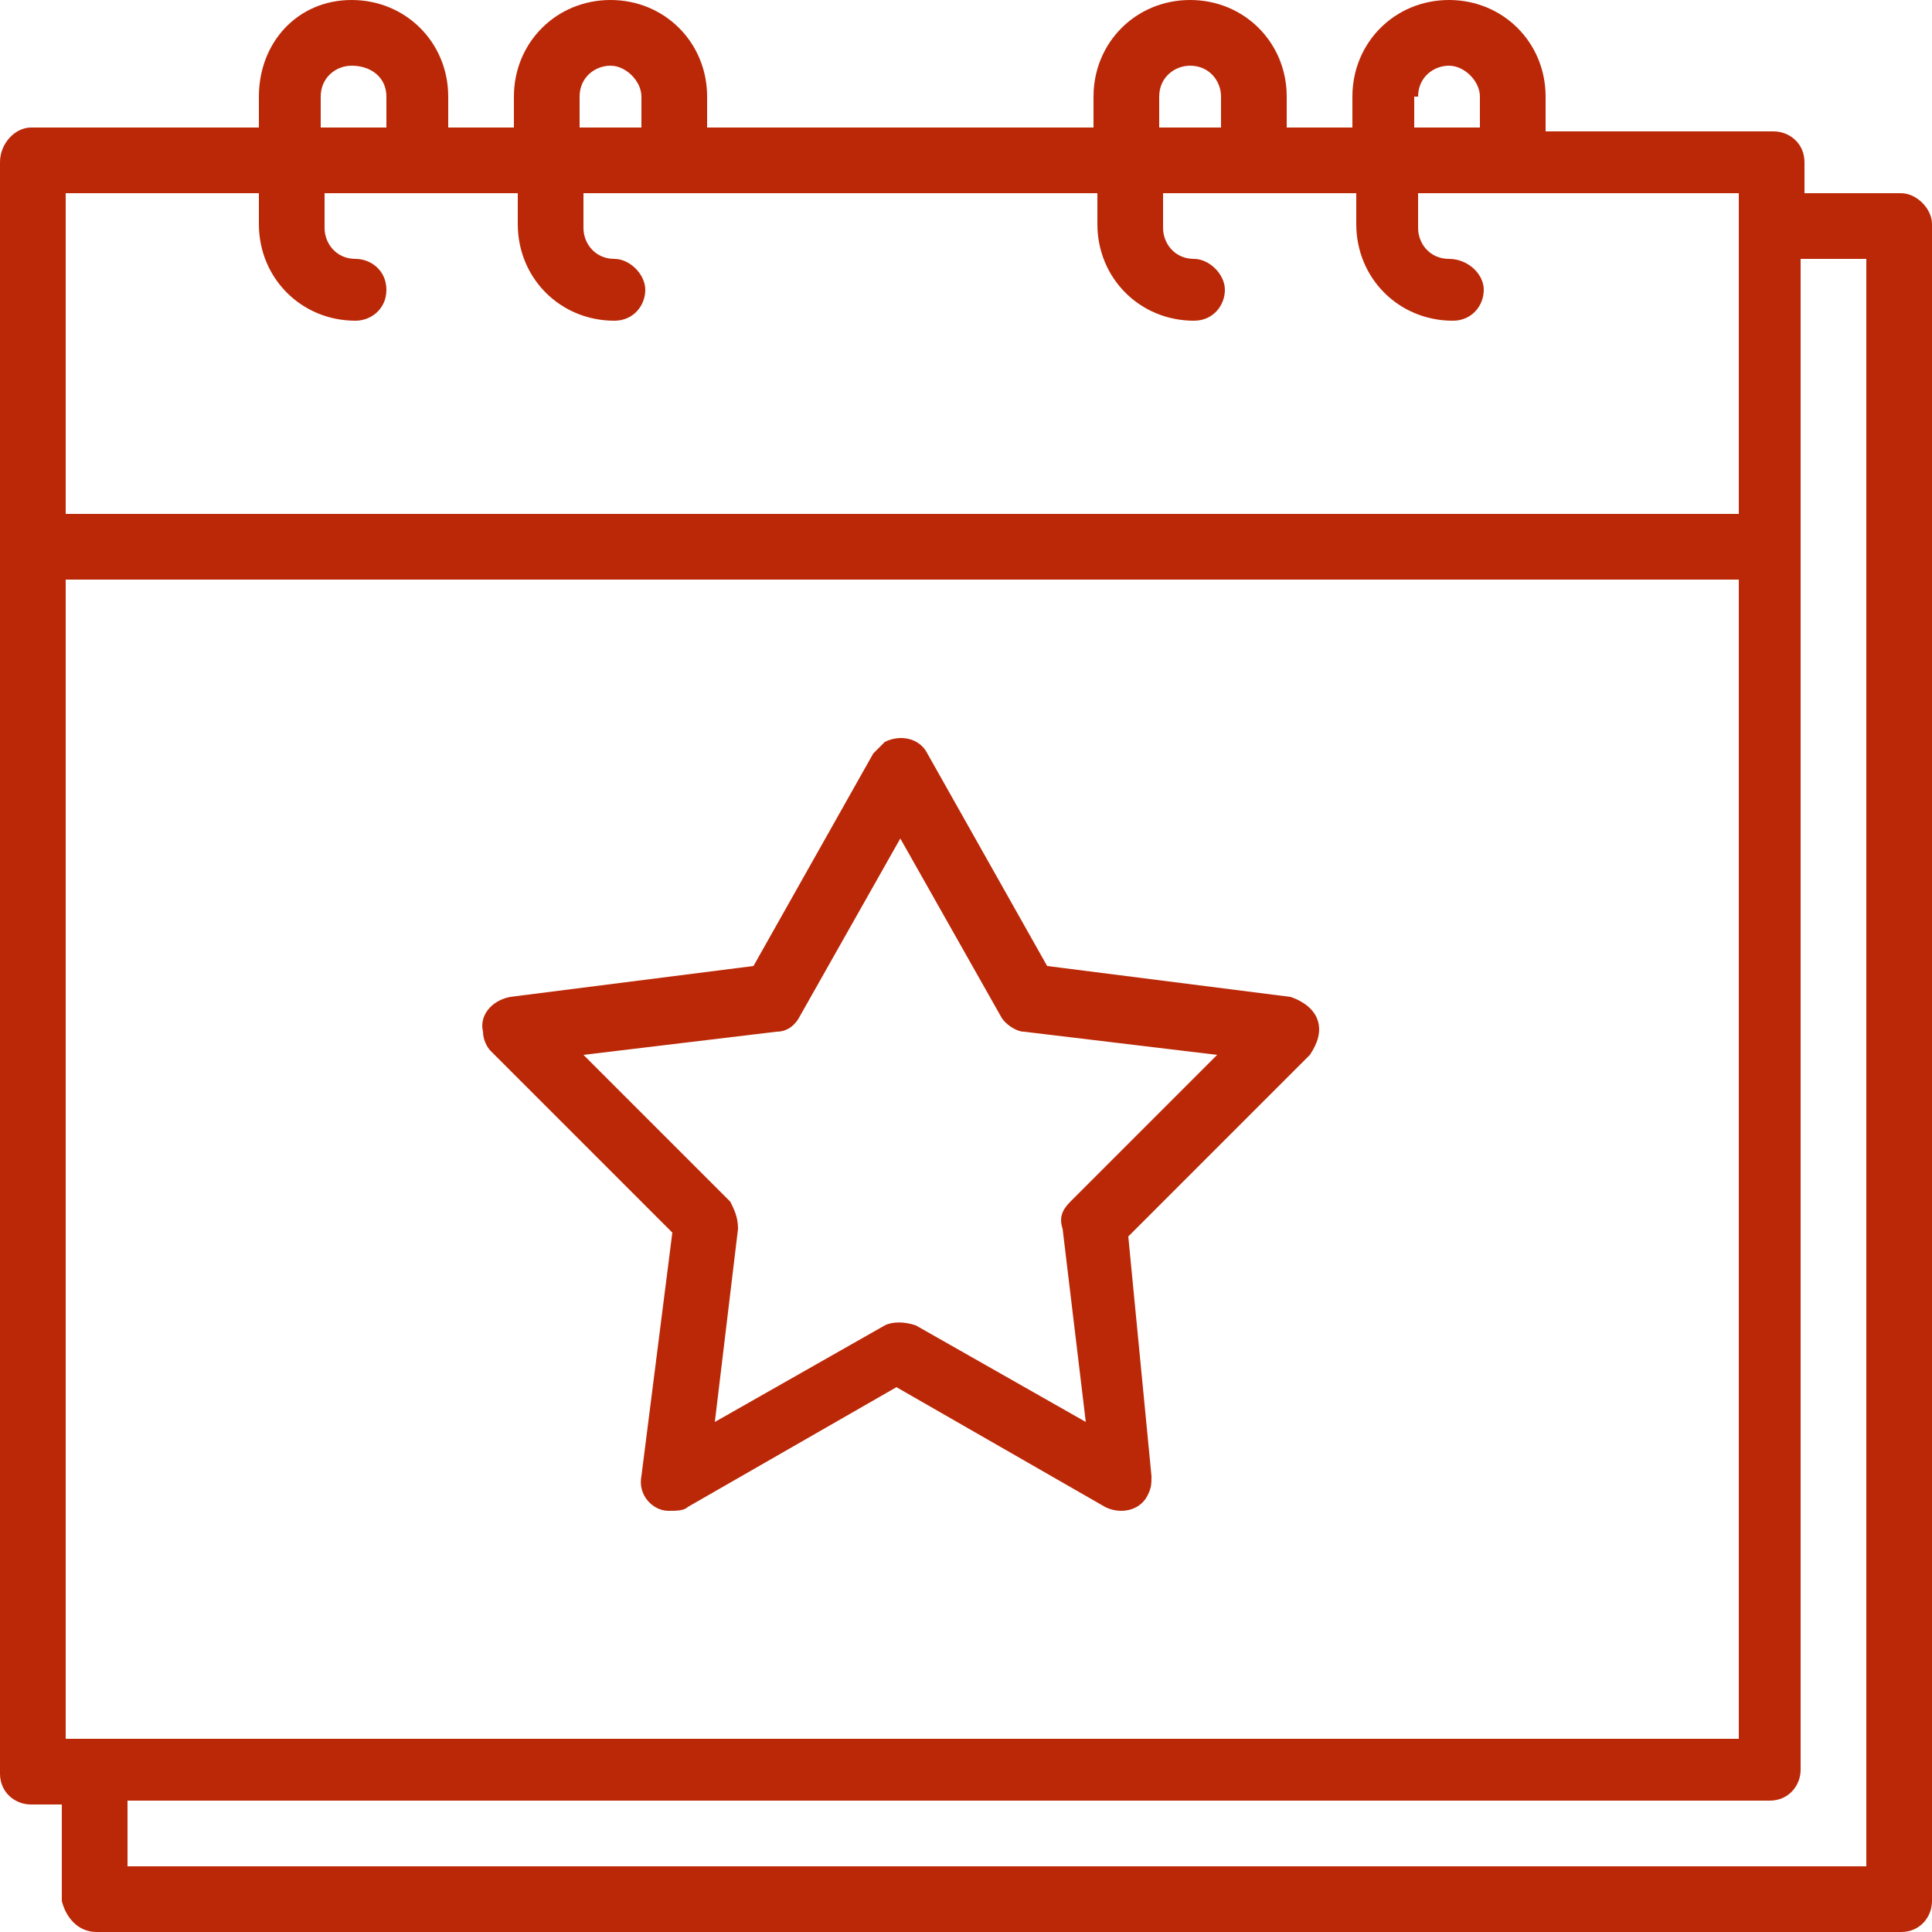 <?xml version="1.0" encoding="utf-8"?>
<!-- Generator: Adobe Illustrator 22.0.0, SVG Export Plug-In . SVG Version: 6.00 Build 0)  -->
<svg version="1.1" id="Outline" xmlns="http://www.w3.org/2000/svg" xmlns:xlink="http://www.w3.org/1999/xlink" x="0px" y="0px"
	 viewBox="0 0 50 50" style="enable-background:new 0 0 50 50;" xml:space="preserve">
<style type="text/css">
	.st0{fill:#BB2807;}
</style>
<g>
	<path class="st0" d="M49.2,5h-2.5V4.2c0-0.5-0.4-0.8-0.8-0.8H40V2.5C40,1.1,38.9,0,37.5,0S35,1.1,35,2.5v0.8h-1.7V2.5
		c0-1.4-1.1-2.5-2.5-2.5c-1.4,0-2.5,1.1-2.5,2.5v0.8h-10V2.5c0-1.4-1.1-2.5-2.5-2.5s-2.5,1.1-2.5,2.5v0.8h-1.7V2.5
		c0-1.4-1.1-2.5-2.5-2.5S6.7,1.1,6.7,2.5v0.8H0.8C0.4,3.3,0,3.7,0,4.2v41.7c0,0.5,0.4,0.8,0.8,0.8h0.8v2.5C1.7,49.6,2,50,2.5,50
		h46.7c0.5,0,0.8-0.4,0.8-0.8V5.8C50,5.4,49.6,5,49.2,5z M1.7,45V15H45v30H1.7z M36.7,2.5c0-0.5,0.4-0.8,0.8-0.8s0.8,0.4,0.8,0.8
		v0.8h-1.7V2.5H36.7z M30,2.5c0-0.5,0.4-0.8,0.8-0.8c0.5,0,0.8,0.4,0.8,0.8v0.8H30V2.5z M15,2.5c0-0.5,0.4-0.8,0.8-0.8
		s0.8,0.4,0.8,0.8v0.8H15V2.5z M8.3,2.5c0-0.5,0.4-0.8,0.8-0.8C9.6,1.7,10,2,10,2.5v0.8H8.3V2.5z M6.7,5v0.8c0,1.4,1.1,2.5,2.5,2.5
		C9.6,8.3,10,8,10,7.5S9.6,6.7,9.2,6.7c-0.5,0-0.8-0.4-0.8-0.8V5h5v0.8c0,1.4,1.1,2.5,2.5,2.5c0.5,0,0.8-0.4,0.8-0.8
		s-0.4-0.8-0.8-0.8c-0.5,0-0.8-0.4-0.8-0.8V5h13.3v0.8c0,1.4,1.1,2.5,2.5,2.5c0.5,0,0.8-0.4,0.8-0.8s-0.4-0.8-0.8-0.8
		c-0.5,0-0.8-0.4-0.8-0.8V5h5v0.8c0,1.4,1.1,2.5,2.5,2.5c0.5,0,0.8-0.4,0.8-0.8S38,6.7,37.5,6.7s-0.8-0.4-0.8-0.8V5H45v8.3H1.7V5
		H6.7z M48.3,48.3h-45v-1.7h42.5c0.5,0,0.8-0.4,0.8-0.8V6.7h1.7V48.3z"/>
	<path class="st0" d="M34.1,26.4c-0.1-0.3-0.4-0.5-0.7-0.6L27.1,25L24,19.5c-0.2-0.4-0.7-0.5-1.1-0.3c-0.1,0.1-0.2,0.2-0.3,0.3
		L19.5,25l-6.3,0.8c-0.5,0.1-0.8,0.5-0.7,0.9c0,0.2,0.1,0.4,0.2,0.5l4.7,4.7l-0.8,6.3c-0.1,0.5,0.3,0.9,0.7,0.9c0.2,0,0.4,0,0.5-0.1
		l5.4-3.1l5.4,3.1c0.4,0.2,0.9,0.1,1.1-0.3c0.1-0.2,0.1-0.3,0.1-0.5L29.2,32l4.7-4.7C34.1,27,34.2,26.7,34.1,26.4z M27.7,31.1
		c-0.2,0.2-0.3,0.4-0.2,0.7l0.6,5l-4.4-2.5c-0.3-0.1-0.6-0.1-0.8,0l-4.4,2.5l0.6-5c0-0.3-0.1-0.5-0.2-0.7l-3.8-3.8l5-0.6
		c0.3,0,0.5-0.2,0.6-0.4l2.6-4.6l2.6,4.6c0.1,0.2,0.4,0.4,0.6,0.4l5,0.6L27.7,31.1z"/>
</g>
</svg>
